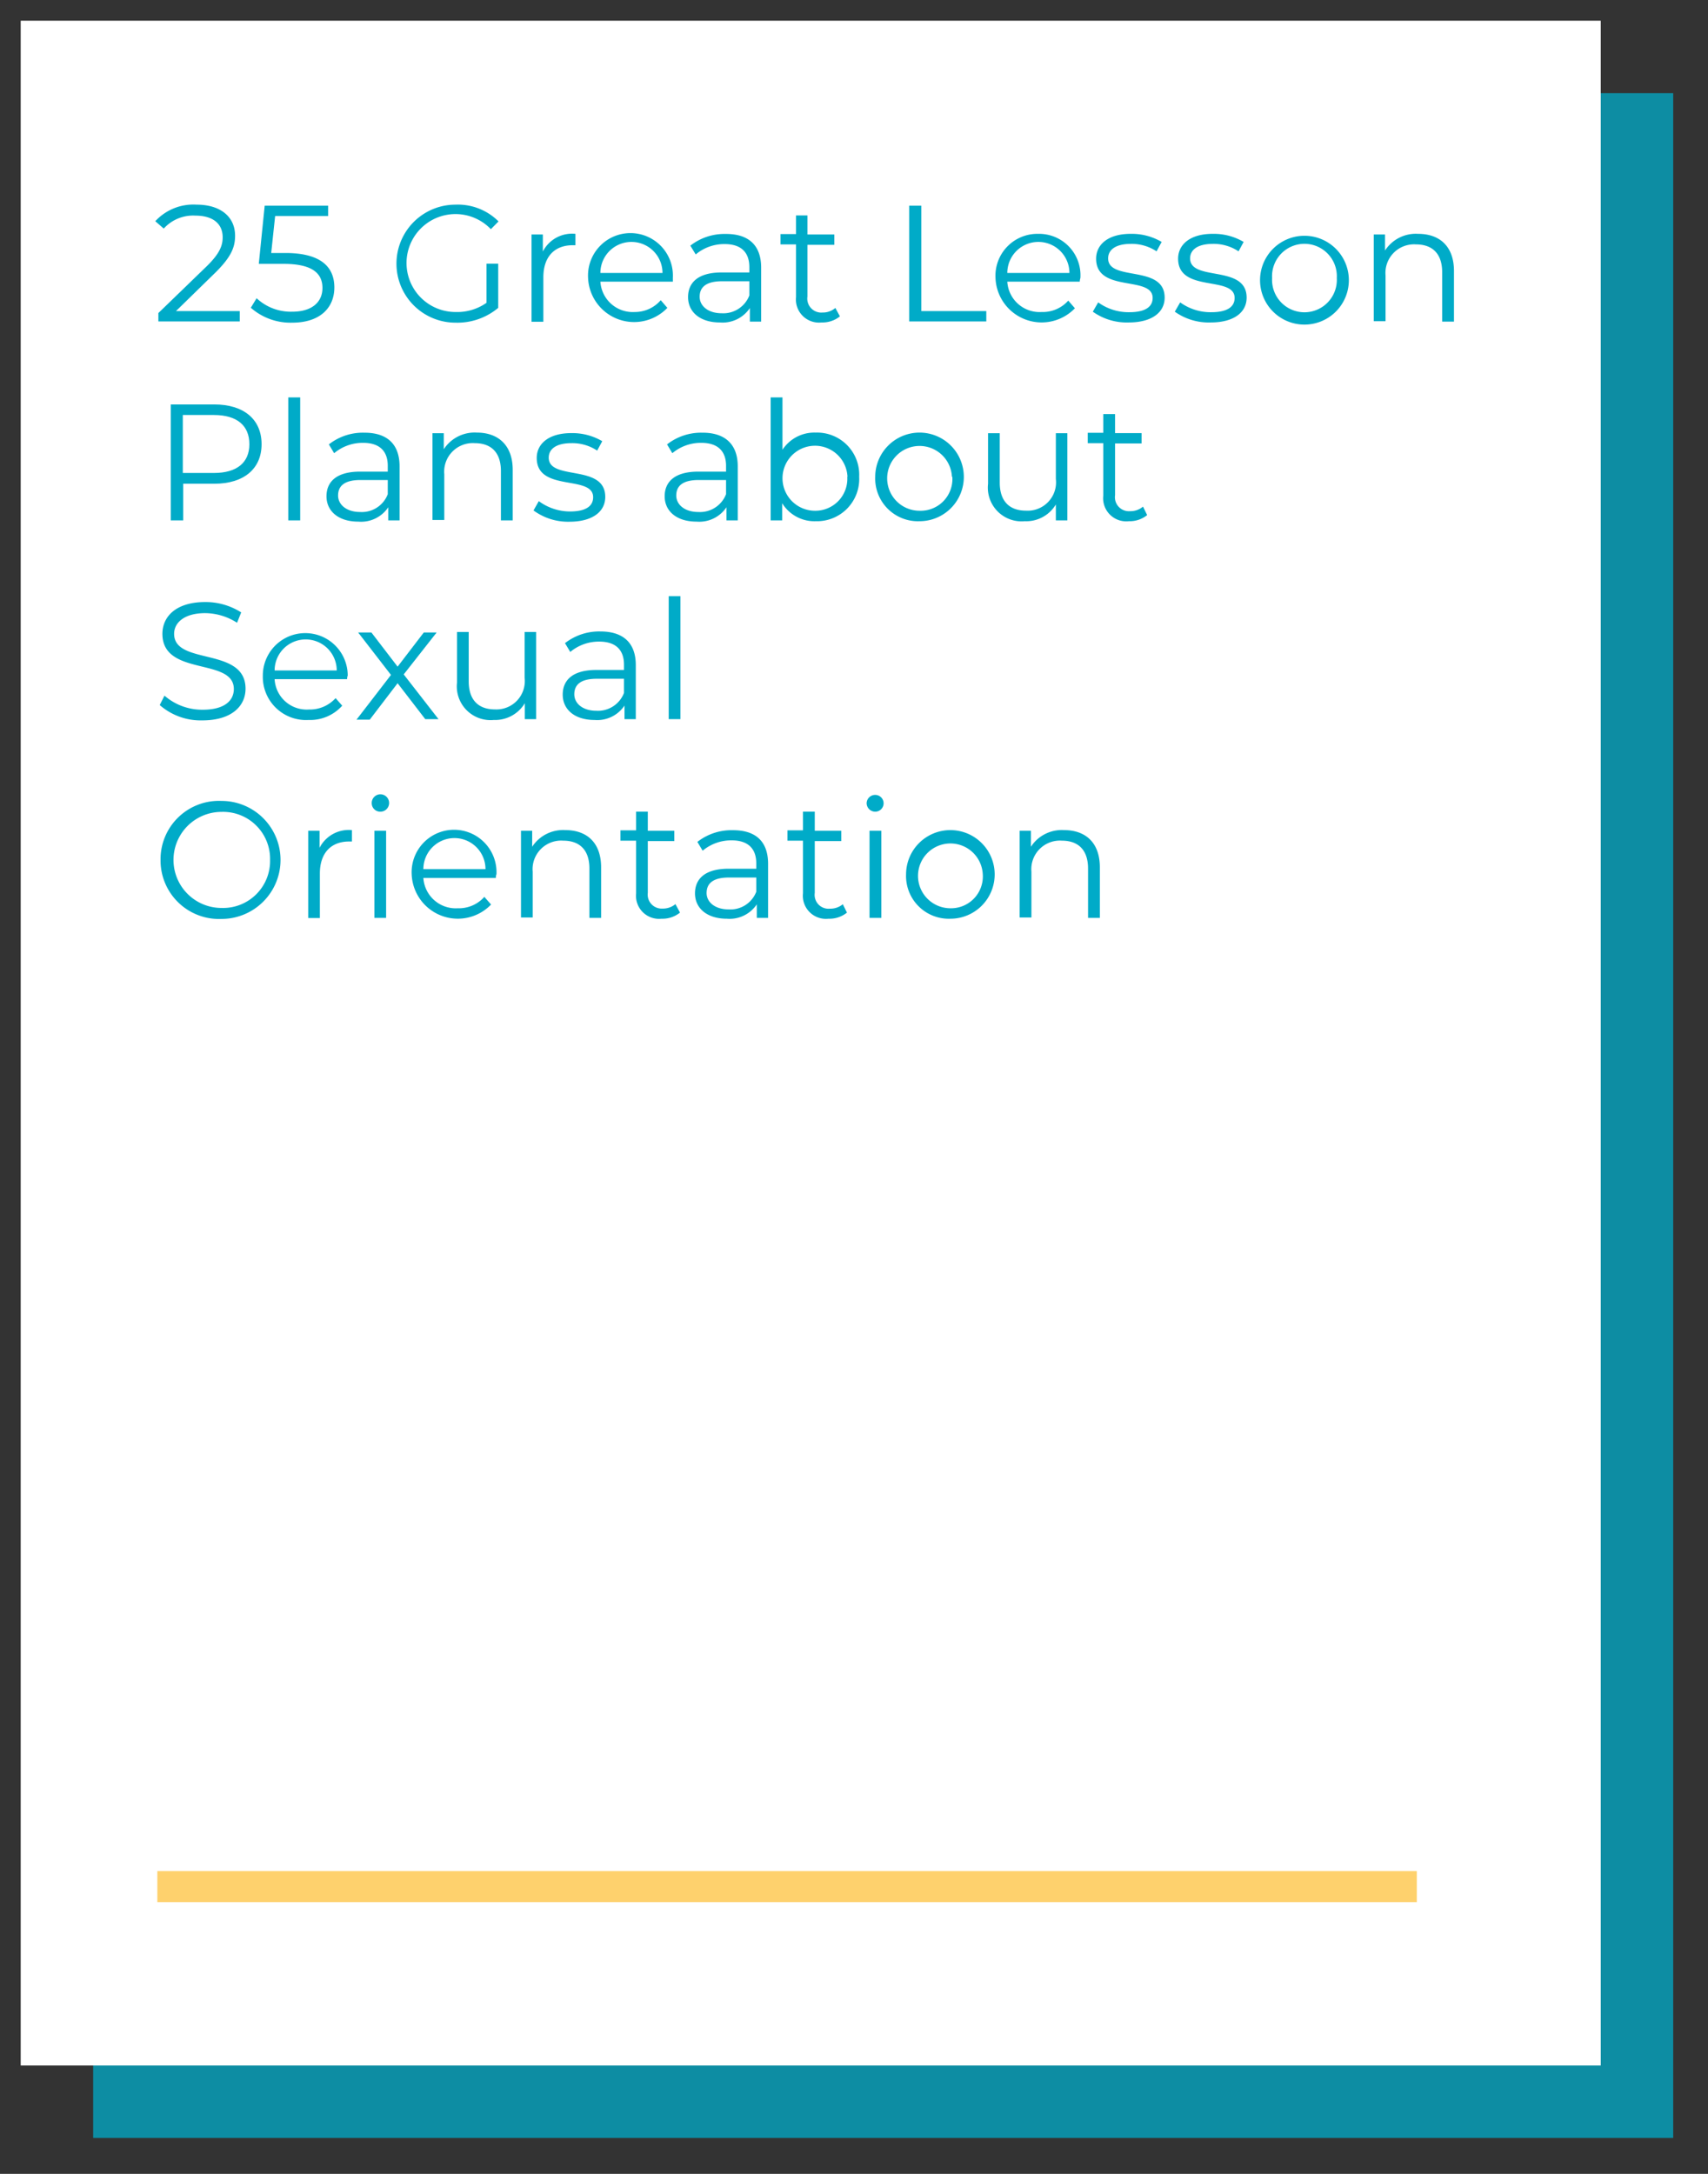 <?xml version="1.0" encoding="UTF-8"?> <svg xmlns="http://www.w3.org/2000/svg" viewBox="0 0 165 210"><rect x="0" y="0" width="165" height="210" fill="#333333" stroke="none"/><defs><style>.cls-1{opacity:0.75;}.cls-2{fill:#00abc8;}.cls-3{fill:#fff;}.cls-4{fill:none;stroke:#fed16d;stroke-miterlimit:10;stroke-width:3px;}</style></defs><title>ISRC</title><g id="Layer_1" data-name="Layer 1"><g class="cls-1"><rect class="cls-2" x="9" y="9" width="152.64" height="197.53"></rect></g><rect class="cls-3" x="2" y="2" width="152.64" height="197.53"></rect><path class="cls-2" d="M23.16,30.05v1H15.3v-.81L20,25.69c1.26-1.24,1.51-2,1.51-2.77,0-1.29-.92-2.09-2.63-2.09a3.81,3.81,0,0,0-3.06,1.25L15,21.37a5,5,0,0,1,4-1.6c2.27,0,3.71,1.15,3.71,3,0,1.07-.34,2-1.84,3.5L17,30.05Z"></path><path class="cls-2" d="M32.3,27.77c0,1.91-1.33,3.4-4.07,3.4a5.8,5.8,0,0,1-4-1.44l.56-.92a4.83,4.83,0,0,0,3.45,1.3c1.9,0,2.91-.93,2.91-2.29s-.9-2.33-3.75-2.33H25l.57-5.62H31.7v1H26.58l-.38,3.57h1.44C31,24.46,32.3,25.79,32.3,27.77Z"></path><path class="cls-2" d="M47,25.47h1.13v4.27A6.14,6.14,0,0,1,44,31.17a5.7,5.7,0,1,1,0-11.4,5.55,5.55,0,0,1,4.16,1.62l-.74.75a4.73,4.73,0,1,0-3.39,8A4.89,4.89,0,0,0,47,29.25Z"></path><path class="cls-2" d="M55.59,22.59v1.1h-.27c-1.76,0-2.83,1.12-2.83,3.1v4.29H51.35V22.65h1.09V24.3A3.17,3.17,0,0,1,55.59,22.59Z"></path><path class="cls-2" d="M65,27.21h-7a3.13,3.13,0,0,0,3.32,2.93A3.29,3.29,0,0,0,63.83,29l.64.74a4.45,4.45,0,0,1-7.66-2.92,4.1,4.1,0,1,1,8.19,0C65,27,65,27.09,65,27.21Zm-7-.84h6a3,3,0,0,0-6,0Z"></path><path class="cls-2" d="M73.53,25.85v5.22H72.44V29.76a3.17,3.17,0,0,1-2.9,1.39c-1.9,0-3.07-1-3.07-2.45,0-1.29.83-2.38,3.25-2.38h2.67v-.51c0-1.45-.81-2.23-2.38-2.23a4.26,4.26,0,0,0-2.8,1l-.52-.85a5.36,5.36,0,0,1,3.43-1.13C72.3,22.59,73.53,23.68,73.53,25.85Zm-1.14,2.69V27.17H69.75c-1.63,0-2.16.64-2.16,1.5s.78,1.59,2.13,1.59A2.69,2.69,0,0,0,72.39,28.54Z"></path><path class="cls-2" d="M81.14,30.56a2.68,2.68,0,0,1-1.77.59A2.23,2.23,0,0,1,76.9,28.7V23.61H75.4v-1h1.5V20.81H78v1.84H80.6v1H78v5a1.35,1.35,0,0,0,1.46,1.54,1.86,1.86,0,0,0,1.24-.44Z"></path><path class="cls-2" d="M87.83,19.87H89V30.05h6.28v1H87.83Z"></path><path class="cls-2" d="M104.31,27.21h-7a3.12,3.12,0,0,0,3.31,2.93,3.3,3.3,0,0,0,2.58-1.1l.64.74a4.46,4.46,0,0,1-7.67-2.92,4.05,4.05,0,0,1,4.12-4.27,4,4,0,0,1,4.08,4.27C104.33,27,104.31,27.09,104.31,27.21Zm-7-.84h6a3,3,0,0,0-6,0Z"></path><path class="cls-2" d="M105.57,30.11l.52-.9a5,5,0,0,0,3,.95c1.6,0,2.26-.55,2.26-1.38,0-2.19-5.46-.46-5.46-3.79,0-1.38,1.18-2.4,3.33-2.4a5.69,5.69,0,0,1,3,.78l-.49.91a4.35,4.35,0,0,0-2.48-.72c-1.52,0-2.2.6-2.2,1.4,0,2.27,5.46.56,5.46,3.79,0,1.46-1.28,2.4-3.47,2.4A5.66,5.66,0,0,1,105.57,30.11Z"></path><path class="cls-2" d="M113.49,30.11l.52-.9a5,5,0,0,0,3,.95c1.6,0,2.26-.55,2.26-1.38,0-2.19-5.46-.46-5.46-3.79,0-1.38,1.18-2.4,3.33-2.4a5.66,5.66,0,0,1,3,.78l-.49.91a4.35,4.35,0,0,0-2.48-.72c-1.52,0-2.2.6-2.2,1.4,0,2.27,5.46.56,5.46,3.79,0,1.46-1.28,2.4-3.47,2.4A5.66,5.66,0,0,1,113.49,30.11Z"></path><path class="cls-2" d="M121.73,26.86a4.29,4.29,0,0,1,8.57,0,4.29,4.29,0,1,1-8.57,0Zm7.41,0a3.13,3.13,0,1,0-6.25,0,3.13,3.13,0,1,0,6.25,0Z"></path><path class="cls-2" d="M140.46,26.19v4.88h-1.14V26.3c0-1.78-.93-2.69-2.53-2.69a2.76,2.76,0,0,0-2.94,3v4.42h-1.14V22.65h1.09V24.2a3.54,3.54,0,0,1,3.2-1.61C139.05,22.59,140.46,23.77,140.46,26.19Z"></path><path class="cls-2" d="M25.27,42.91c0,2.38-1.72,3.82-4.57,3.82h-3v3.54H16.5V39.07h4.2C23.55,39.07,25.27,40.51,25.27,42.91Zm-1.18,0c0-1.79-1.18-2.82-3.43-2.82h-3v5.6h3C22.91,45.69,24.09,44.67,24.09,42.91Z"></path><path class="cls-2" d="M27.85,38.39H29V50.27H27.85Z"></path><path class="cls-2" d="M38.6,45.05v5.22H37.51V49a3.16,3.16,0,0,1-2.9,1.39c-1.9,0-3.07-1-3.07-2.45,0-1.29.83-2.38,3.25-2.38h2.67V45c0-1.44-.81-2.22-2.38-2.22a4.28,4.28,0,0,0-2.8,1l-.51-.85a5.31,5.31,0,0,1,3.42-1.13C37.37,41.79,38.6,42.88,38.6,45.05Zm-1.14,2.69V46.37H34.82c-1.63,0-2.16.64-2.16,1.5s.79,1.59,2.13,1.59A2.68,2.68,0,0,0,37.46,47.74Z"></path><path class="cls-2" d="M49.53,45.39v4.88H48.39V45.5c0-1.78-.93-2.69-2.53-2.69a2.76,2.76,0,0,0-2.94,3v4.42H41.78V41.85h1.09V43.4a3.55,3.55,0,0,1,3.2-1.61C48.12,41.79,49.53,43,49.53,45.39Z"></path><path class="cls-2" d="M51.54,49.31l.51-.9a5.1,5.1,0,0,0,3,1c1.6,0,2.25-.55,2.25-1.38,0-2.19-5.45-.46-5.45-3.79,0-1.38,1.18-2.4,3.33-2.4a5.69,5.69,0,0,1,3,.78l-.49.91a4.35,4.35,0,0,0-2.48-.72c-1.53,0-2.2.6-2.2,1.4,0,2.27,5.46.56,5.46,3.79,0,1.46-1.28,2.4-3.47,2.4A5.64,5.64,0,0,1,51.54,49.31Z"></path><path class="cls-2" d="M71.27,45.05v5.22H70.18V49a3.16,3.16,0,0,1-2.89,1.39c-1.91,0-3.08-1-3.08-2.45,0-1.29.84-2.38,3.25-2.38h2.68V45c0-1.44-.82-2.22-2.39-2.22a4.28,4.28,0,0,0-2.8,1l-.51-.85a5.33,5.33,0,0,1,3.42-1.13C70,41.79,71.27,42.88,71.27,45.05Zm-1.13,2.69V46.37H67.5c-1.64,0-2.17.64-2.17,1.5s.79,1.59,2.13,1.59A2.7,2.7,0,0,0,70.14,47.74Z"></path><path class="cls-2" d="M83,46.06a4.08,4.08,0,0,1-4.19,4.29,3.66,3.66,0,0,1-3.25-1.74v1.66H74.45V38.39h1.14v5.06a3.67,3.67,0,0,1,3.2-1.66A4.07,4.07,0,0,1,83,46.06Zm-1.13,0a3.14,3.14,0,1,0-3.14,3.28A3.09,3.09,0,0,0,81.85,46.06Z"></path><path class="cls-2" d="M84.55,46.06a4.28,4.28,0,1,1,4.29,4.29A4.13,4.13,0,0,1,84.55,46.06Zm7.41,0a3.13,3.13,0,1,0-3.12,3.28A3.07,3.07,0,0,0,92,46.06Z"></path><path class="cls-2" d="M103.11,41.85v8.42H102V48.73a3.33,3.33,0,0,1-3,1.62,3.26,3.26,0,0,1-3.55-3.62V41.85h1.13v4.77c0,1.79.93,2.71,2.53,2.71A2.74,2.74,0,0,0,102,46.27V41.85Z"></path><path class="cls-2" d="M110.82,49.76a2.7,2.7,0,0,1-1.77.59,2.23,2.23,0,0,1-2.47-2.45V42.81h-1.5v-1h1.5V40h1.14v1.84h2.56v1h-2.56v5a1.35,1.35,0,0,0,1.45,1.54,1.87,1.87,0,0,0,1.25-.44Z"></path><path class="cls-2" d="M15.43,68.11l.46-.91a5.53,5.53,0,0,0,3.7,1.36c2.1,0,3-.88,3-2,0-3.07-6.9-1.18-6.9-5.33,0-1.64,1.28-3.07,4.13-3.07a6.38,6.38,0,0,1,3.48,1l-.4,1a5.77,5.77,0,0,0-3.08-.93c-2,0-3,.91-3,2,0,3.08,6.9,1.22,6.9,5.3,0,1.65-1.31,3.06-4.18,3.06A6,6,0,0,1,15.43,68.11Z"></path><path class="cls-2" d="M33.53,65.61h-7a3.1,3.1,0,0,0,3.31,2.93,3.35,3.35,0,0,0,2.58-1.1l.64.73a4.15,4.15,0,0,1-3.25,1.38,4.17,4.17,0,0,1-4.42-4.29,4.1,4.1,0,1,1,8.2,0C33.55,65.36,33.53,65.49,33.53,65.61Zm-7-.84h6a3,3,0,0,0-6,0Z"></path><path class="cls-2" d="M41.08,69.47,38.41,66l-2.69,3.52H34.44l3.33-4.32-3.17-4.1h1.28l2.53,3.3,2.53-3.3h1.24L39,65.15l3.36,4.32Z"></path><path class="cls-2" d="M51.79,61.05v8.42H50.7V67.93a3.35,3.35,0,0,1-3,1.62,3.26,3.26,0,0,1-3.55-3.62V61.05h1.13v4.77c0,1.79.93,2.71,2.53,2.71a2.74,2.74,0,0,0,2.87-3.06V61.05Z"></path><path class="cls-2" d="M61.42,64.25v5.22H60.33V68.16a3.17,3.17,0,0,1-2.9,1.39c-1.9,0-3.07-1-3.07-2.45,0-1.29.83-2.38,3.25-2.38h2.67v-.51c0-1.45-.82-2.23-2.39-2.23a4.3,4.3,0,0,0-2.8,1l-.51-.85A5.36,5.36,0,0,1,58,61C60.18,61,61.42,62.08,61.42,64.25Zm-1.14,2.69V65.57H57.64c-1.63,0-2.16.64-2.16,1.5s.78,1.59,2.13,1.59A2.69,2.69,0,0,0,60.28,66.94Z"></path><path class="cls-2" d="M64.6,57.59h1.13V69.47H64.6Z"></path><path class="cls-2" d="M15.51,83.07a5.64,5.64,0,0,1,5.89-5.7,5.7,5.7,0,1,1,0,11.4A5.65,5.65,0,0,1,15.51,83.07Zm10.58,0a4.54,4.54,0,0,0-4.69-4.64,4.64,4.64,0,1,0,0,9.28A4.54,4.54,0,0,0,26.09,83.07Z"></path><path class="cls-2" d="M34,80.19v1.1h-.27c-1.76,0-2.83,1.12-2.83,3.1v4.29H29.78V80.25h1.09V81.9A3.17,3.17,0,0,1,34,80.19Z"></path><path class="cls-2" d="M35.91,77.59a.84.84,0,1,1,.83.82A.82.82,0,0,1,35.91,77.59Zm.26,2.66H37.3v8.42H36.17Z"></path><path class="cls-2" d="M47.9,84.81h-7a3.13,3.13,0,0,0,3.32,2.93,3.29,3.29,0,0,0,2.57-1.1l.65.74a4.46,4.46,0,0,1-7.67-2.92,4.1,4.1,0,1,1,8.19,0C47.91,84.56,47.9,84.69,47.9,84.81Zm-7-.85h6a3,3,0,0,0-6,0Z"></path><path class="cls-2" d="M58.07,83.79v4.88H56.94V83.9c0-1.78-.93-2.69-2.53-2.69a2.76,2.76,0,0,0-2.95,3v4.42H50.33V80.25h1.08V81.8a3.56,3.56,0,0,1,3.21-1.61C56.66,80.19,58.07,81.37,58.07,83.79Z"></path><path class="cls-2" d="M65.69,88.16a2.71,2.71,0,0,1-1.78.59,2.23,2.23,0,0,1-2.46-2.45V81.21H59.94v-1h1.51V78.41h1.13v1.84h2.56v1H62.58v5A1.35,1.35,0,0,0,64,87.77a1.88,1.88,0,0,0,1.25-.43Z"></path><path class="cls-2" d="M74.2,83.45v5.22H73.11V87.36a3.16,3.16,0,0,1-2.89,1.39c-1.91,0-3.08-1-3.08-2.45,0-1.29.83-2.38,3.25-2.38h2.67v-.51c0-1.45-.81-2.23-2.38-2.23a4.28,4.28,0,0,0-2.8,1l-.51-.85a5.33,5.33,0,0,1,3.42-1.13C73,80.19,74.2,81.28,74.2,83.45Zm-1.14,2.69V84.77H70.42c-1.63,0-2.16.64-2.16,1.5s.79,1.58,2.13,1.58A2.67,2.67,0,0,0,73.06,86.14Z"></path><path class="cls-2" d="M81.82,88.16a2.71,2.71,0,0,1-1.78.59,2.23,2.23,0,0,1-2.47-2.45V81.21h-1.5v-1h1.5V78.41h1.14v1.84h2.56v1H78.71v5a1.34,1.34,0,0,0,1.46,1.53,1.88,1.88,0,0,0,1.25-.43Z"></path><path class="cls-2" d="M83.72,77.59a.82.82,0,0,1,.83-.8.81.81,0,1,1,0,1.62A.83.83,0,0,1,83.72,77.59ZM84,80.25h1.14v8.42H84Z"></path><path class="cls-2" d="M87.53,84.46a4.28,4.28,0,1,1,4.29,4.29A4.13,4.13,0,0,1,87.53,84.46Zm7.41,0a3.13,3.13,0,1,0-3.12,3.28A3.07,3.07,0,0,0,94.94,84.46Z"></path><path class="cls-2" d="M106.25,83.79v4.88h-1.14V83.9c0-1.78-.93-2.69-2.53-2.69a2.76,2.76,0,0,0-2.94,3v4.42H98.5V80.25h1.09V81.8a3.55,3.55,0,0,1,3.2-1.61C104.84,80.19,106.25,81.37,106.25,83.79Z"></path><line class="cls-4" x1="15.2" y1="182.25" x2="136.87" y2="182.25"></line></g></svg> 
